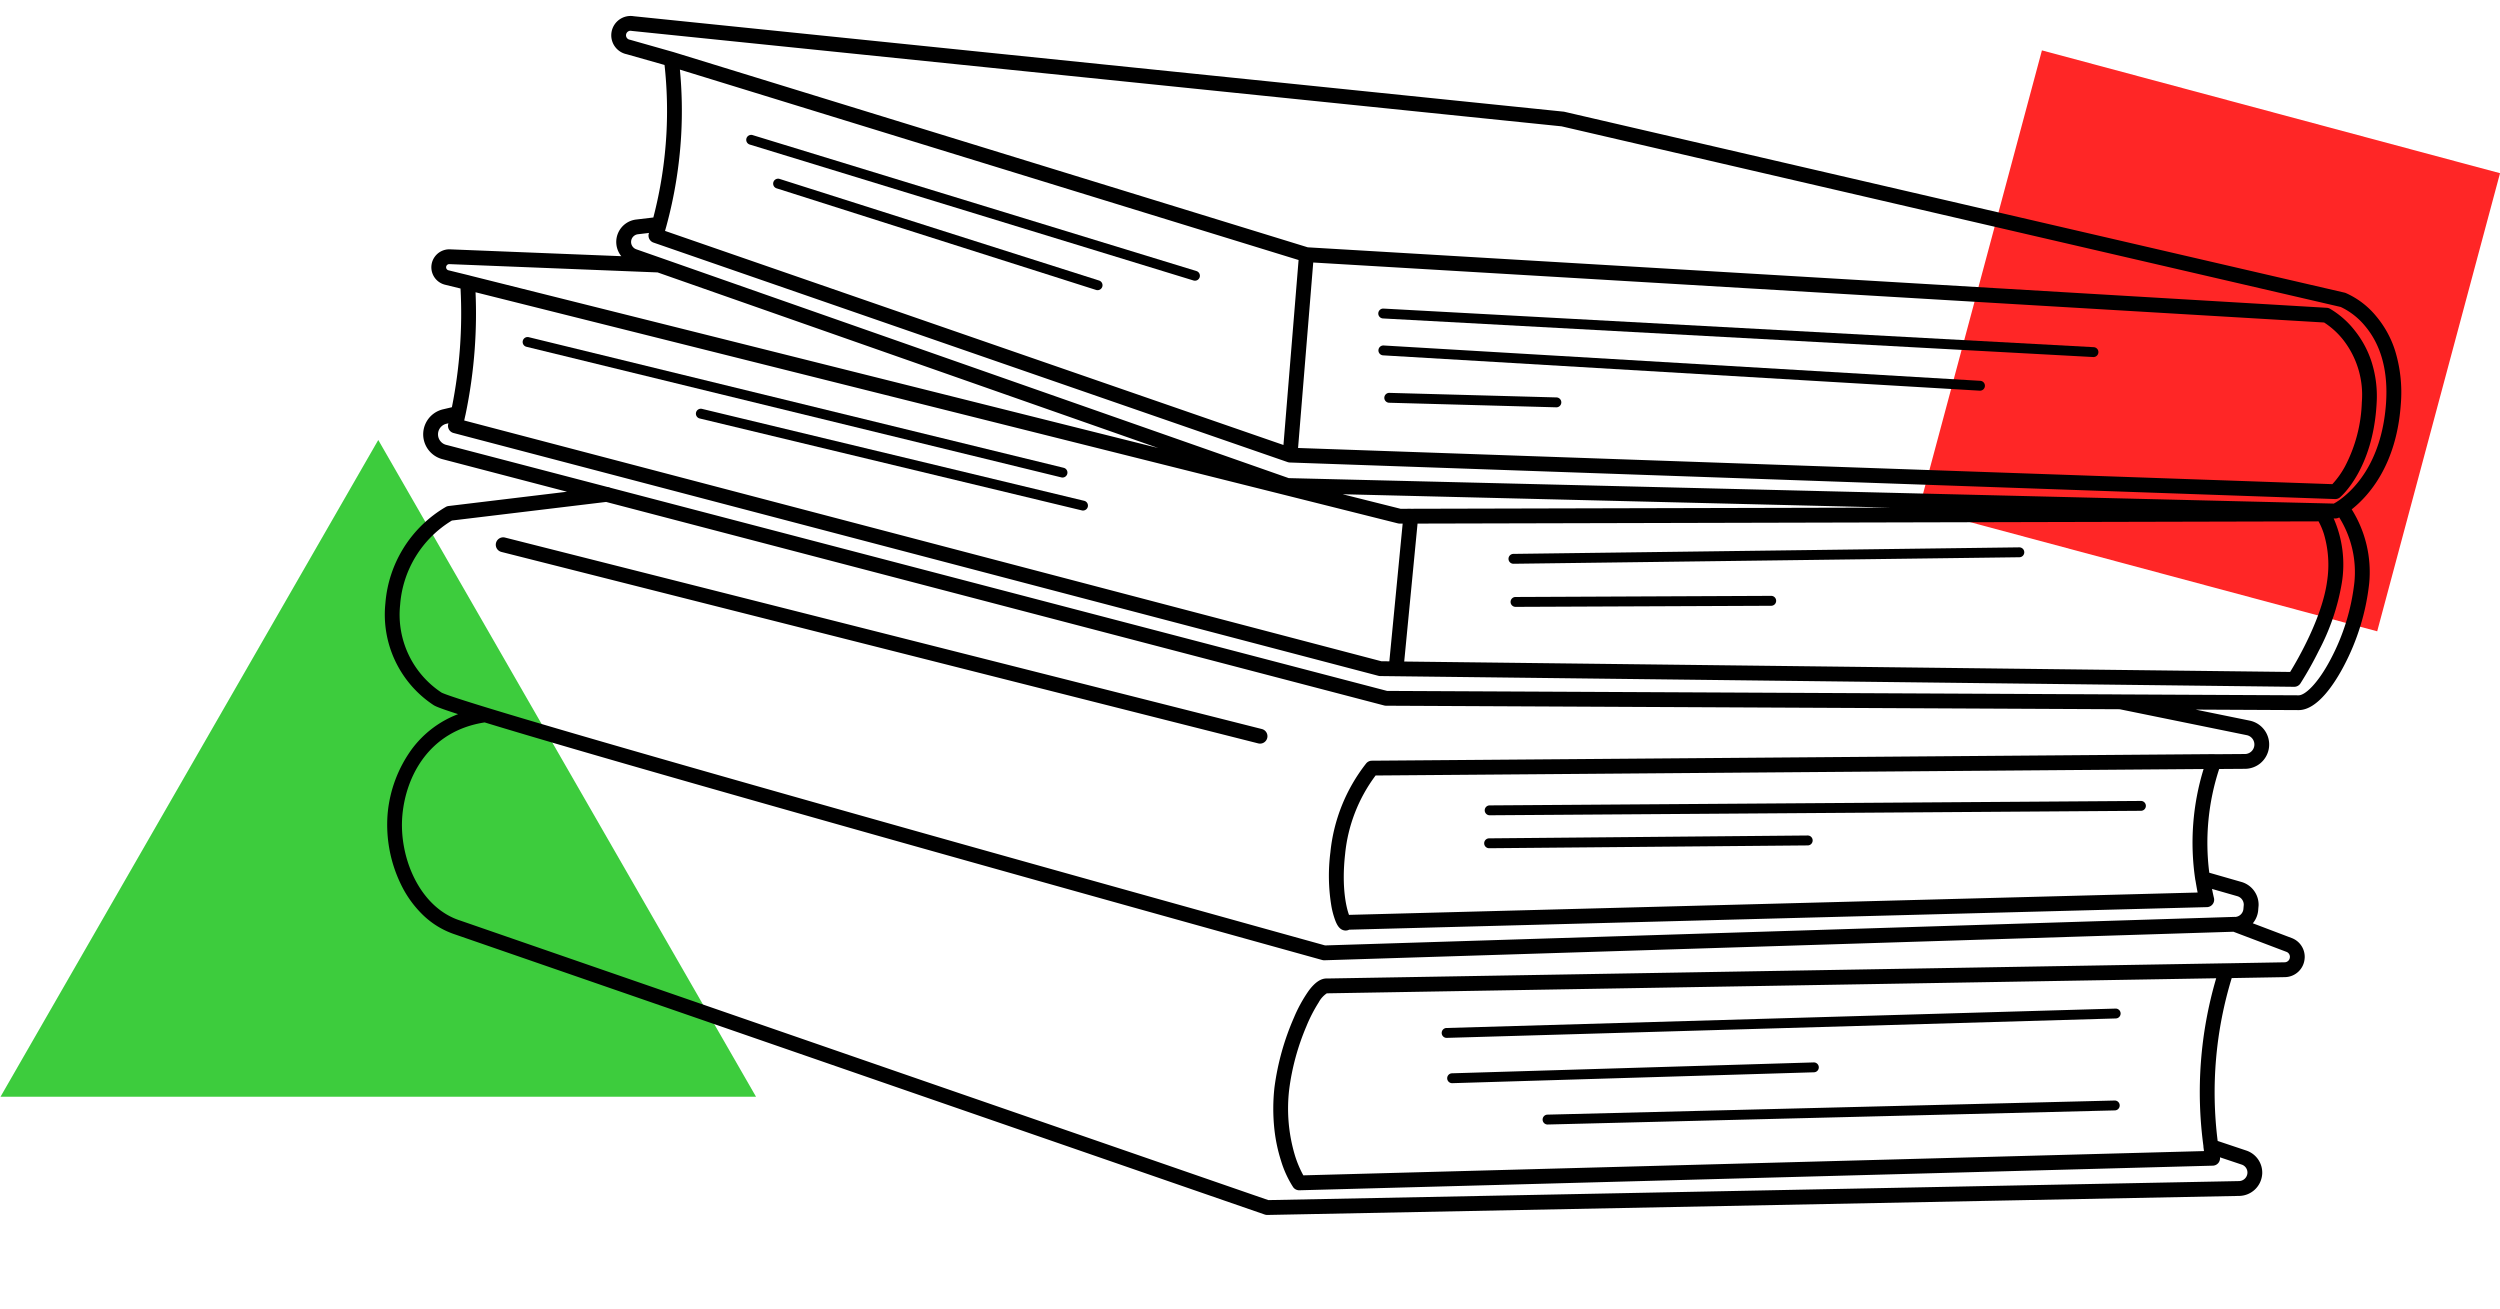<svg xmlns="http://www.w3.org/2000/svg" width="506.051" height="264.878" viewBox="0 0 506.051 264.878"><g transform="matrix(0.996, 0.087, -0.087, 0.996, -90.888, -776.468)"><path d="M76.5,0,153,133H0Z" transform="matrix(0.996, -0.087, 0.087, 0.996, 165.995, 854.506)" fill="#3dcc3d"/><rect width="96" height="96" transform="matrix(0.985, 0.174, -0.174, 0.985, 570.875, 739.959)" fill="#ff2626"/><g transform="translate(246.734 758.133)"><path d="M188.257,230.367a1.5,1.5,0,0,1-.365-.045L19.719,188.109a17.04,17.04,0,0,1-6.881-3.372,21.762,21.762,0,0,1-4.93-5.7A27.651,27.651,0,0,1,3.929,165.05a26.2,26.2,0,0,1,3.759-13.6,21.014,21.014,0,0,1,5.449-5.894,21.262,21.262,0,0,1,3.248-1.949c-3.948-.9-4.753-1.2-5.139-1.411l0,0A21.948,21.948,0,0,1-.231,122.531a24.834,24.834,0,0,1,10.473-20.49,1.5,1.5,0,0,1,.559-.244l23.636-4.967L8.82,92.473a5.2,5.2,0,0,1-.76-10.109l1.669-.551a97.862,97.862,0,0,0,.577-12.118,96.474,96.474,0,0,0-.928-11.977L6.2,57.228A3.636,3.636,0,0,1,6.592,50l34.643-1.636a4.534,4.534,0,0,1-.358-.418A4.572,4.572,0,0,1,43.6,40.707l3.417-.712A86.357,86.357,0,0,0,48.179,22.9,85.158,85.158,0,0,0,46.586,9.035l-7.828-1.5a3.912,3.912,0,0,1-3.433-4.267A3.912,3.912,0,0,1,39.531-.252L228.744,2.611a1.5,1.5,0,0,1,.188.015L389.471,25.362a1.5,1.5,0,0,1,.193.04,16.654,16.654,0,0,1,6.546,4.122,20.46,20.46,0,0,1,4.439,6.615,28.849,28.849,0,0,1,2.112,10.827c.192,12.287-4.9,19-8.054,21.974a23.887,23.887,0,0,1,4.83,14.7,46.706,46.706,0,0,1-3.661,17.046c-1.46,3.482-4.488,9.369-8.358,9.683l-20.757,1.71,11.1,1.273a4.932,4.932,0,0,1,2.958,8.347l0,.005a4.949,4.949,0,0,1-3.044,1.448l-5.226.494a47.992,47.992,0,0,0-.165,21.093l6.663,1.3h.006a4.8,4.8,0,0,1,3.853,4.424c0,.029,0,.059,0,.088v.664a4.761,4.761,0,0,1-.85,2.956l8.1,2.289a4.07,4.07,0,0,1,2.97,3.72q0,.038,0,.075v.136a4.064,4.064,0,0,1-3.646,4.076l-10.713,1.126a79.1,79.1,0,0,0,.034,33.1l5.947,1.431a4.713,4.713,0,0,1,3.617,4.394q0,.029,0,.058v.137a4.743,4.743,0,0,1-4.2,4.682h-.011l-195.74,20.968A1.5,1.5,0,0,1,188.257,230.367ZM21.883,144.809c-11.018,2.7-14.954,12.2-14.954,20.242,0,8.387,5.04,18.212,13.474,20.138l.031.008,167.928,42.152,195.465-20.939a1.741,1.741,0,0,0,1.541-1.712V204.6a1.7,1.7,0,0,0-1.308-1.565l-.007,0-4.5-1.082a1.5,1.5,0,0,1-1.295,1.81l-183.8,21.056a1.5,1.5,0,0,1-1.314-.519,21.09,21.09,0,0,1-2.917-5.13,32.521,32.521,0,0,1-1.876-6.163,39.125,39.125,0,0,1-.732-8.5,52.146,52.146,0,0,1,2.7-14.419,29.077,29.077,0,0,1,2.475-5.629c1.137-1.868,2.3-2.8,3.543-2.844L377.385,162.71q.068-.007.136-.008l11.647-1.224a1.072,1.072,0,0,0,.961-1.076s0-.006,0-.008v-.1a1.075,1.075,0,0,0-.783-.953l-11.054-3.123L195.458,177.988a1.5,1.5,0,0,1-.451-.015C193.66,177.723,60.2,152.967,21.883,144.809Zm174.645,39.8a5.044,5.044,0,0,0-1.48,1.962,30.481,30.481,0,0,0-2.077,5.084,48.317,48.317,0,0,0-2.342,12.911,33.066,33.066,0,0,0,2.318,13.306,21.688,21.688,0,0,0,2.042,3.867l181.233-20.763q-.086-.367-.169-.738a1.508,1.508,0,0,1-.035-.259,81.577,81.577,0,0,1-.379-34.074L196.6,184.606ZM12.655,139.545c.3.135,1.839.621,9.536,2.261,37.118,7.923,166.874,32.013,173.14,33.175l182.881-21.773a1.761,1.761,0,0,1,.209-.011h0a1.783,1.783,0,0,0,1.485-1.86q0-.044,0-.088V150.6a1.8,1.8,0,0,0-1.44-1.619l-5.245-1.02c.187.654.371,1.254.552,1.795a1.5,1.5,0,0,1-1.253,1.965L199.909,171.383a1.59,1.59,0,0,1-1.021.226c-.956-.106-1.506-.959-1.918-1.78a16.605,16.605,0,0,1-1.09-2.992,37.519,37.519,0,0,1-1.123-10.72,34.7,34.7,0,0,1,5.635-18.543,1.5,1.5,0,0,1,1.114-.674l169.7-16.16a1.5,1.5,0,0,1,.23,0l6.051-.572a1.927,1.927,0,0,0,.031-3.833l-26.082-2.991L203.4,125.56a1.5,1.5,0,0,1-.375-.016L42.5,98.2l-30.772,6.466a21.834,21.834,0,0,0-8.959,17.854q0,.021,0,.042A18.886,18.886,0,0,0,12.655,139.545Zm189.867.272a31.7,31.7,0,0,0-4.764,16.347c0,.006,0,.013,0,.019-.169,6.751,1.178,10.79,1.854,12.214l170.77-19.457c-.21-.726-.422-1.514-.636-2.359a1.511,1.511,0,0,1-.072-.223,50.786,50.786,0,0,1-.265-22.434ZM43.113,95.263l160.233,27.292,147.96-12.214.057,0,35.91-2.958c1.268-.1,3.634-2.6,5.836-7.853a43.552,43.552,0,0,0,3.427-15.892c0-.006,0-.013,0-.019a20.885,20.885,0,0,0-4.2-12.828l-.132.078a1.5,1.5,0,0,1-.663.2l-.31.019A23.2,23.2,0,0,1,394.007,84a45.45,45.45,0,0,1-3.461,14.075,70.948,70.948,0,0,1-3.115,6.884,1.5,1.5,0,0,1-1.209.788L201.707,119.681a1.5,1.5,0,0,1-.367-.017L10.512,86.983A1.5,1.5,0,0,1,9.28,85.3l.026-.183-.318.105-.026.008a2.2,2.2,0,0,0,.324,4.284l.027,0L42.5,95.158A1.491,1.491,0,0,1,43.113,95.263ZM12.446,84.271l189.218,32.4,1.618-.123.26-28.015-.6.053a1.5,1.5,0,0,1-.37-.013l-23.2-3.712L12.472,58.21a99.5,99.5,0,0,1,.833,11.44,100.842,100.842,0,0,1-.7,13.434,1.5,1.5,0,0,1-.031.188Q12.51,83.774,12.446,84.271Zm194.1,4-.26,28.056,178.872-13.508c1.288-2.579,5.511-11.55,5.854-18.957a21.991,21.991,0,0,0-1.454-9.409,13.837,13.837,0,0,0-1.324-2.505Zm-15.633-4.6,11.95,1.912L204.9,85.4l.037,0L301.6,76.716ZM49.4,48.051,179.767,81.369l209-13.137,2.222-.137c.206-.132.406-.273.6-.422q.031-.03.064-.058a1.516,1.516,0,0,1,.159-.119c2.556-2.084,8.145-8.076,7.951-20.48-.108-6.516-1.973-11.644-5.544-15.241a14.288,14.288,0,0,0-5.287-3.459L228.6,5.61,39.431,2.747q-.062,0-.124-.007a.912.912,0,1,0-.178,1.815q.068.007.136.02l8.872,1.7.04.008,131.362,28.2,206.592-5.755a1.5,1.5,0,0,1,.623.116,17.857,17.857,0,0,1,5.438,4,19.994,19.994,0,0,1,3.765,5.629,22.9,22.9,0,0,1,1.908,8.6c.457,13.3-5.473,19.395-5.726,19.648a1.5,1.5,0,0,1-.983.438L179.71,78.2h-.133a1.5,1.5,0,0,1-.35-.052L47.489,45.055a1.5,1.5,0,0,1-1.1-1.767l.022-.1-2.2.458a1.572,1.572,0,0,0-.077,3.063l5.205,1.327Zm-38.311,6.9L152.913,77.6,48.844,51,6.724,52.994H6.708a.636.636,0,0,0-.069,1.265l.011,0,4.312.664Q11.028,54.936,11.092,54.951Zm169.817-17.5.207,37.674L390.361,64.2a17.434,17.434,0,0,0,2.229-3.78,29.94,29.94,0,0,0,2.275-13.24,18.124,18.124,0,0,0-4.849-12.267,15.894,15.894,0,0,0-4.161-3.172Zm-131.3,5.044L178.114,74.778l-.207-37.573L49.767,9.7a88.176,88.176,0,0,1,1.41,13.111A89.349,89.349,0,0,1,49.8,41.488q-.006.039-.014.077C49.733,41.845,49.674,42.16,49.609,42.494ZM178.522,135.43a1.511,1.511,0,0,1-.242-.02l-156-25.28a1.5,1.5,0,1,1,.48-2.961l156,25.281a1.5,1.5,0,0,1-.238,2.981Z"/><path d="M0,5.728a1,1,0,0,1-1-.967A1,1,0,0,1-.033,3.729L143.9-1a1,1,0,0,1,1.032.967A1,1,0,0,1,143.964,1L.033,5.728Z" transform="translate(195.921 41.776)"/><path d="M0,4.384a1,1,0,0,1-1-.972A1,1,0,0,1-.028,2.384L120.926-1a1,1,0,0,1,1.028.972A1,1,0,0,1,120.982,1L.028,4.384Z" transform="translate(196.601 50.56)"/><path d="M0,3.024a1,1,0,0,1-1-.94A1,1,0,0,1-.06,1.026L33.725-1a1,1,0,0,1,1.058.938A1,1,0,0,1,33.844,1L.06,3.022Z" transform="translate(198.625 61.376)"/><path d="M91.9,20.6a1,1,0,0,1-.21-.022L-.209.978A1,1,0,0,1-.978-.209,1,1,0,0,1,.209-.978l91.9,19.6A1,1,0,0,1,91.9,20.6Z" transform="translate(65.382 22.607)"/><path d="M66.226,15.865a1,1,0,0,1-.22-.024L-.219.976A1,1,0,0,1-.976-.219,1,1,0,0,1,.219-.976L66.444,13.889a1,1,0,0,1-.218,1.976Z" transform="translate(71.583 30.968)"/><path d="M0,11.232a1,1,0,0,1-.994-.9A1,1,0,0,1-.1,9.237L101.822-.995a1,1,0,0,1,1.095.9,1,1,0,0,1-.9,1.095L.1,11.227A1.012,1.012,0,0,1,0,11.232Z" transform="translate(226.506 83.457)"/><path d="M0,5.728A1,1,0,0,1-1,4.819a1,1,0,0,1,.9-1.087L51.454-1a1,1,0,0,1,1.087.9A1,1,0,0,1,51.636,1L.091,5.724Q.045,5.728,0,5.728Z" transform="translate(227.69 97.617)"/><path d="M110.187,17.92a1.008,1.008,0,0,1-.153-.012L-.152.988A1,1,0,0,1-.988-.152,1,1,0,0,1,.152-.988l110.186,16.92a1,1,0,0,1-.151,1.989Z" transform="translate(23.846 67.32)"/><path d="M78.7,12.808a1.008,1.008,0,0,1-.15-.011L-.148.989A1,1,0,0,1-.989-.148,1,1,0,0,1,.148-.989l78.7,11.808a1,1,0,0,1-.147,1.989Z" transform="translate(60.054 78.728)"/><path d="M0,13.368A1,1,0,0,1-1,12.462a1,1,0,0,1,.9-1.089L131.181-1a1,1,0,0,1,1.089.9,1,1,0,0,1-.9,1.089L.094,13.364Q.046,13.368,0,13.368Z" transform="translate(226.146 132.466)"/><path d="M0,7.184A1,1,0,0,1-1,6.28,1,1,0,0,1-.1,5.189L64.113-1A1,1,0,0,1,65.2-.1,1,1,0,0,1,64.305,1L.1,7.18Q.047,7.184,0,7.184Z" transform="translate(226.617 145.306)"/><path d="M0,16.7a1,1,0,0,1-.992-.884A1,1,0,0,1-.116,14.7l134.6-15.7a1,1,0,0,1,1.109.877,1,1,0,0,1-.877,1.109L.116,16.69A1.011,1.011,0,0,1,0,16.7Z" transform="translate(221.385 174.794)"/><path d="M0,9.568a1,1,0,0,1-.992-.883,1,1,0,0,1,.876-1.11L72.652-.993a1,1,0,0,1,1.11.876,1,1,0,0,1-.876,1.11L.117,9.561A1.011,1.011,0,0,1,0,9.568Z" transform="translate(223.29 190.963)"/><path d="M0,13.84a1,1,0,0,1-.993-.888,1,1,0,0,1,.882-1.106L114.042-.994a1,1,0,0,1,1.106.882,1,1,0,0,1-.882,1.106L.112,13.834A1.011,1.011,0,0,1,0,13.84Z" transform="translate(243.266 193.347)"/></g></g></svg>